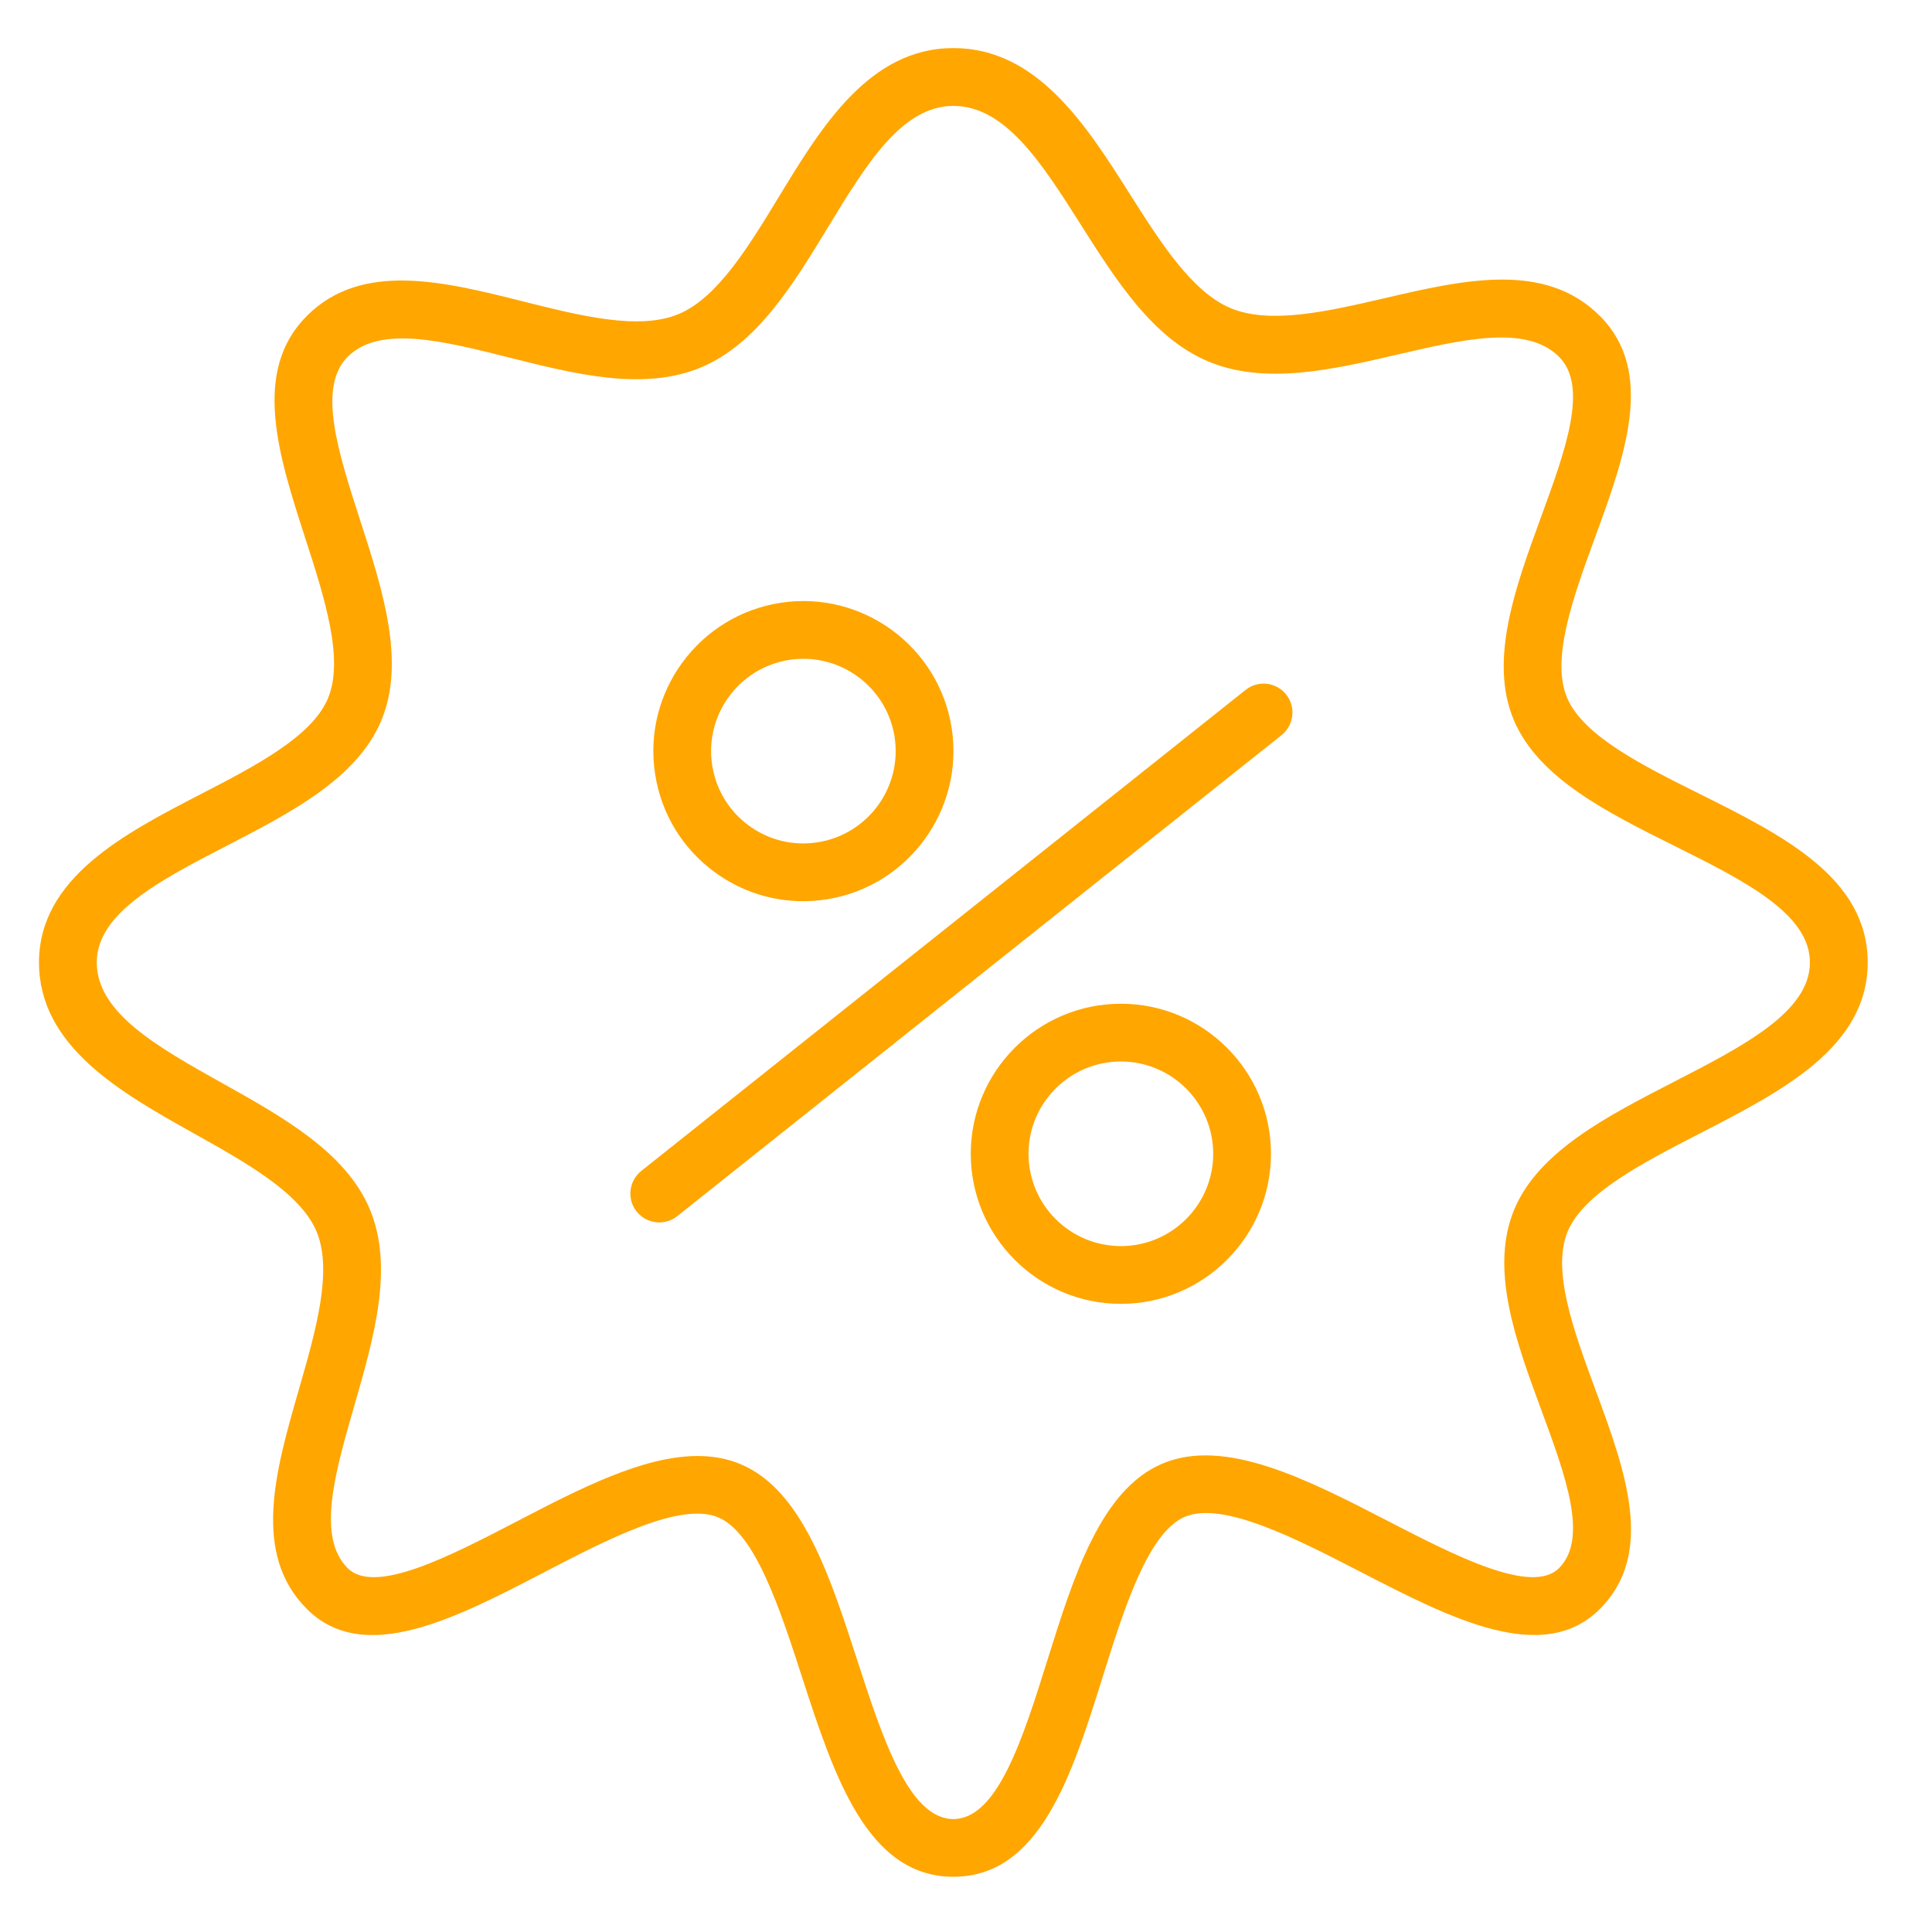 <?xml version="1.0" encoding="UTF-8"?> <svg xmlns="http://www.w3.org/2000/svg" xmlns:xlink="http://www.w3.org/1999/xlink" width="1000" zoomAndPan="magnify" viewBox="0 0 750 750" height="1000" preserveAspectRatio="xMidYMid meet"> <path fill="#ffa600" d="M 483.543 267.82 L 248.938 454.562 C 244.098 458.422 243.297 465.477 247.145 470.32 C 249.355 473.098 252.625 474.547 255.926 474.547 C 258.371 474.547 260.836 473.758 262.898 472.113 L 497.504 285.367 C 502.348 281.512 503.145 274.457 499.297 269.613 C 495.449 264.773 488.395 263.965 483.543 267.82 Z M 483.543 267.82 " fill-opacity="1" fill-rule="nonzero"></path> <path fill="#ffa600" d="M 277.504 338.609 C 287.594 345.98 299.492 349.844 311.754 349.844 C 314.758 349.844 317.793 349.613 320.82 349.141 C 352.555 344.203 374.359 314.367 369.438 282.633 C 364.496 250.895 334.645 229.086 302.93 234.023 C 271.188 238.957 249.379 268.793 254.32 300.523 C 256.703 315.898 264.934 329.434 277.504 338.609 Z M 306.367 256.176 C 308.219 255.887 310.066 255.742 311.891 255.742 C 329.234 255.742 344.527 268.41 347.277 286.078 C 350.312 305.602 336.895 323.957 317.375 326.988 C 307.898 328.461 298.453 326.16 290.73 320.512 C 283.004 314.867 277.938 306.543 276.473 297.086 C 273.438 277.566 286.844 259.211 306.367 256.176 Z M 306.367 256.176 " fill-opacity="1" fill-rule="nonzero"></path> <path fill="#ffa600" d="M 435.121 389.648 C 402.992 389.648 376.852 415.785 376.852 447.906 C 376.852 480.027 402.992 506.156 435.121 506.156 C 467.25 506.156 493.387 480.02 493.387 447.906 C 493.395 415.785 467.25 389.648 435.121 389.648 Z M 435.121 483.734 C 415.355 483.734 399.27 467.656 399.27 447.906 C 399.27 428.145 415.355 412.07 435.121 412.07 C 454.891 412.07 470.965 428.145 470.965 447.906 C 470.973 467.664 454.891 483.734 435.121 483.734 Z M 435.121 483.734 " fill-opacity="1" fill-rule="nonzero"></path> <path fill="#ffa600" d="M 659.793 308.191 C 637.574 297.125 614.609 285.676 608.344 270.879 C 601.953 255.773 610.742 231.738 619.242 208.496 C 630.781 176.926 642.723 144.289 621.059 122.637 C 599.742 101.316 568.129 108.648 537.547 115.746 C 515.648 120.828 493.004 126.082 477.609 119.574 C 462.617 113.223 450.359 93.887 438.508 75.188 C 421.715 48.695 402.688 18.664 370.102 18.664 C 337.457 18.664 318.793 49.359 302.332 76.445 C 290.648 95.66 278.562 115.531 263.578 121.867 C 248.207 128.371 225.301 122.602 203.141 117.031 C 172.328 109.281 140.465 101.277 119.121 122.637 C 97.566 144.176 108.18 177 118.449 208.75 C 125.961 231.961 133.719 255.969 127.281 271.184 C 121.02 286.02 99.062 297.363 77.832 308.344 C 48.445 323.535 15.141 340.758 15.141 373.609 C 15.141 406.359 47.152 424.266 75.395 440.066 C 95.625 451.379 116.543 463.086 122.852 477.988 C 129.316 493.27 122.543 516.758 116.004 539.473 C 106.984 570.77 97.656 603.148 119.121 624.598 C 141.242 646.711 176.707 628.305 211.004 610.48 C 235.926 597.535 264.184 582.84 278.879 589.066 C 293.219 595.137 302.832 624.77 311.312 650.91 C 323.691 689.078 336.5 728.555 370.109 728.555 C 403.754 728.555 416.137 689.043 428.109 650.828 C 436.332 624.605 445.652 594.875 459.98 588.82 C 474.672 582.609 503.25 597.34 528.461 610.344 C 563.121 628.23 598.957 646.711 621.066 624.605 C 642.746 602.93 630.871 570.75 619.391 539.621 C 610.953 516.738 602.223 493.074 608.598 477.988 C 614.871 463.168 637.762 451.387 659.898 439.996 C 691.922 423.52 725.039 406.484 725.039 373.609 C 725.016 340.695 691.855 324.172 659.793 308.191 Z M 649.621 420.066 C 623.934 433.281 597.375 446.949 587.934 469.266 C 578.105 492.523 588.398 520.414 598.344 547.387 C 607.801 573.02 616.73 597.227 605.199 608.754 C 594.676 619.281 564.945 603.953 538.727 590.426 C 507.699 574.418 475.613 557.871 451.234 568.18 C 427.348 578.273 416.848 611.758 406.707 644.141 C 397.156 674.625 387.277 706.148 370.102 706.148 C 352.785 706.148 342.539 674.559 332.629 644.004 C 322.18 611.793 311.379 578.484 287.605 568.434 C 282.332 566.199 276.711 565.219 270.828 565.219 C 249.5 565.219 224.762 578.074 200.66 590.59 C 174.801 604.035 145.473 619.27 134.965 608.754 C 122.859 596.652 129.988 571.898 137.543 545.691 C 145.168 519.227 153.051 491.863 143.492 469.258 C 134.188 447.277 109.863 433.668 86.336 420.508 C 61.254 406.48 37.562 393.219 37.562 373.625 C 37.562 354.418 62.121 341.711 88.129 328.273 C 112.895 315.465 138.516 302.223 147.934 279.93 C 157.617 257.027 148.555 228.988 139.777 201.867 C 131.215 175.379 123.121 150.352 134.973 138.512 C 147.336 126.137 171.789 132.285 197.676 138.797 C 223.418 145.277 250.051 151.973 272.316 142.539 C 293.961 133.395 307.957 110.375 321.492 88.109 C 336.188 63.941 350.062 41.109 370.102 41.109 C 390.348 41.109 404.539 63.508 419.57 87.215 C 433.27 108.82 447.422 131.164 468.879 140.246 C 490.996 149.598 517.242 143.504 542.621 137.609 C 568.367 131.637 592.688 125.988 605.215 138.512 C 616.762 150.051 607.738 174.707 598.195 200.812 C 588.211 228.137 577.875 256.387 587.711 279.629 C 597.203 302.059 623.941 315.391 649.809 328.273 C 676.961 341.809 702.609 354.59 702.609 373.625 C 702.594 392.801 676.863 406.047 649.621 420.066 Z M 649.621 420.066 " fill-opacity="1" fill-rule="nonzero"></path> </svg> 